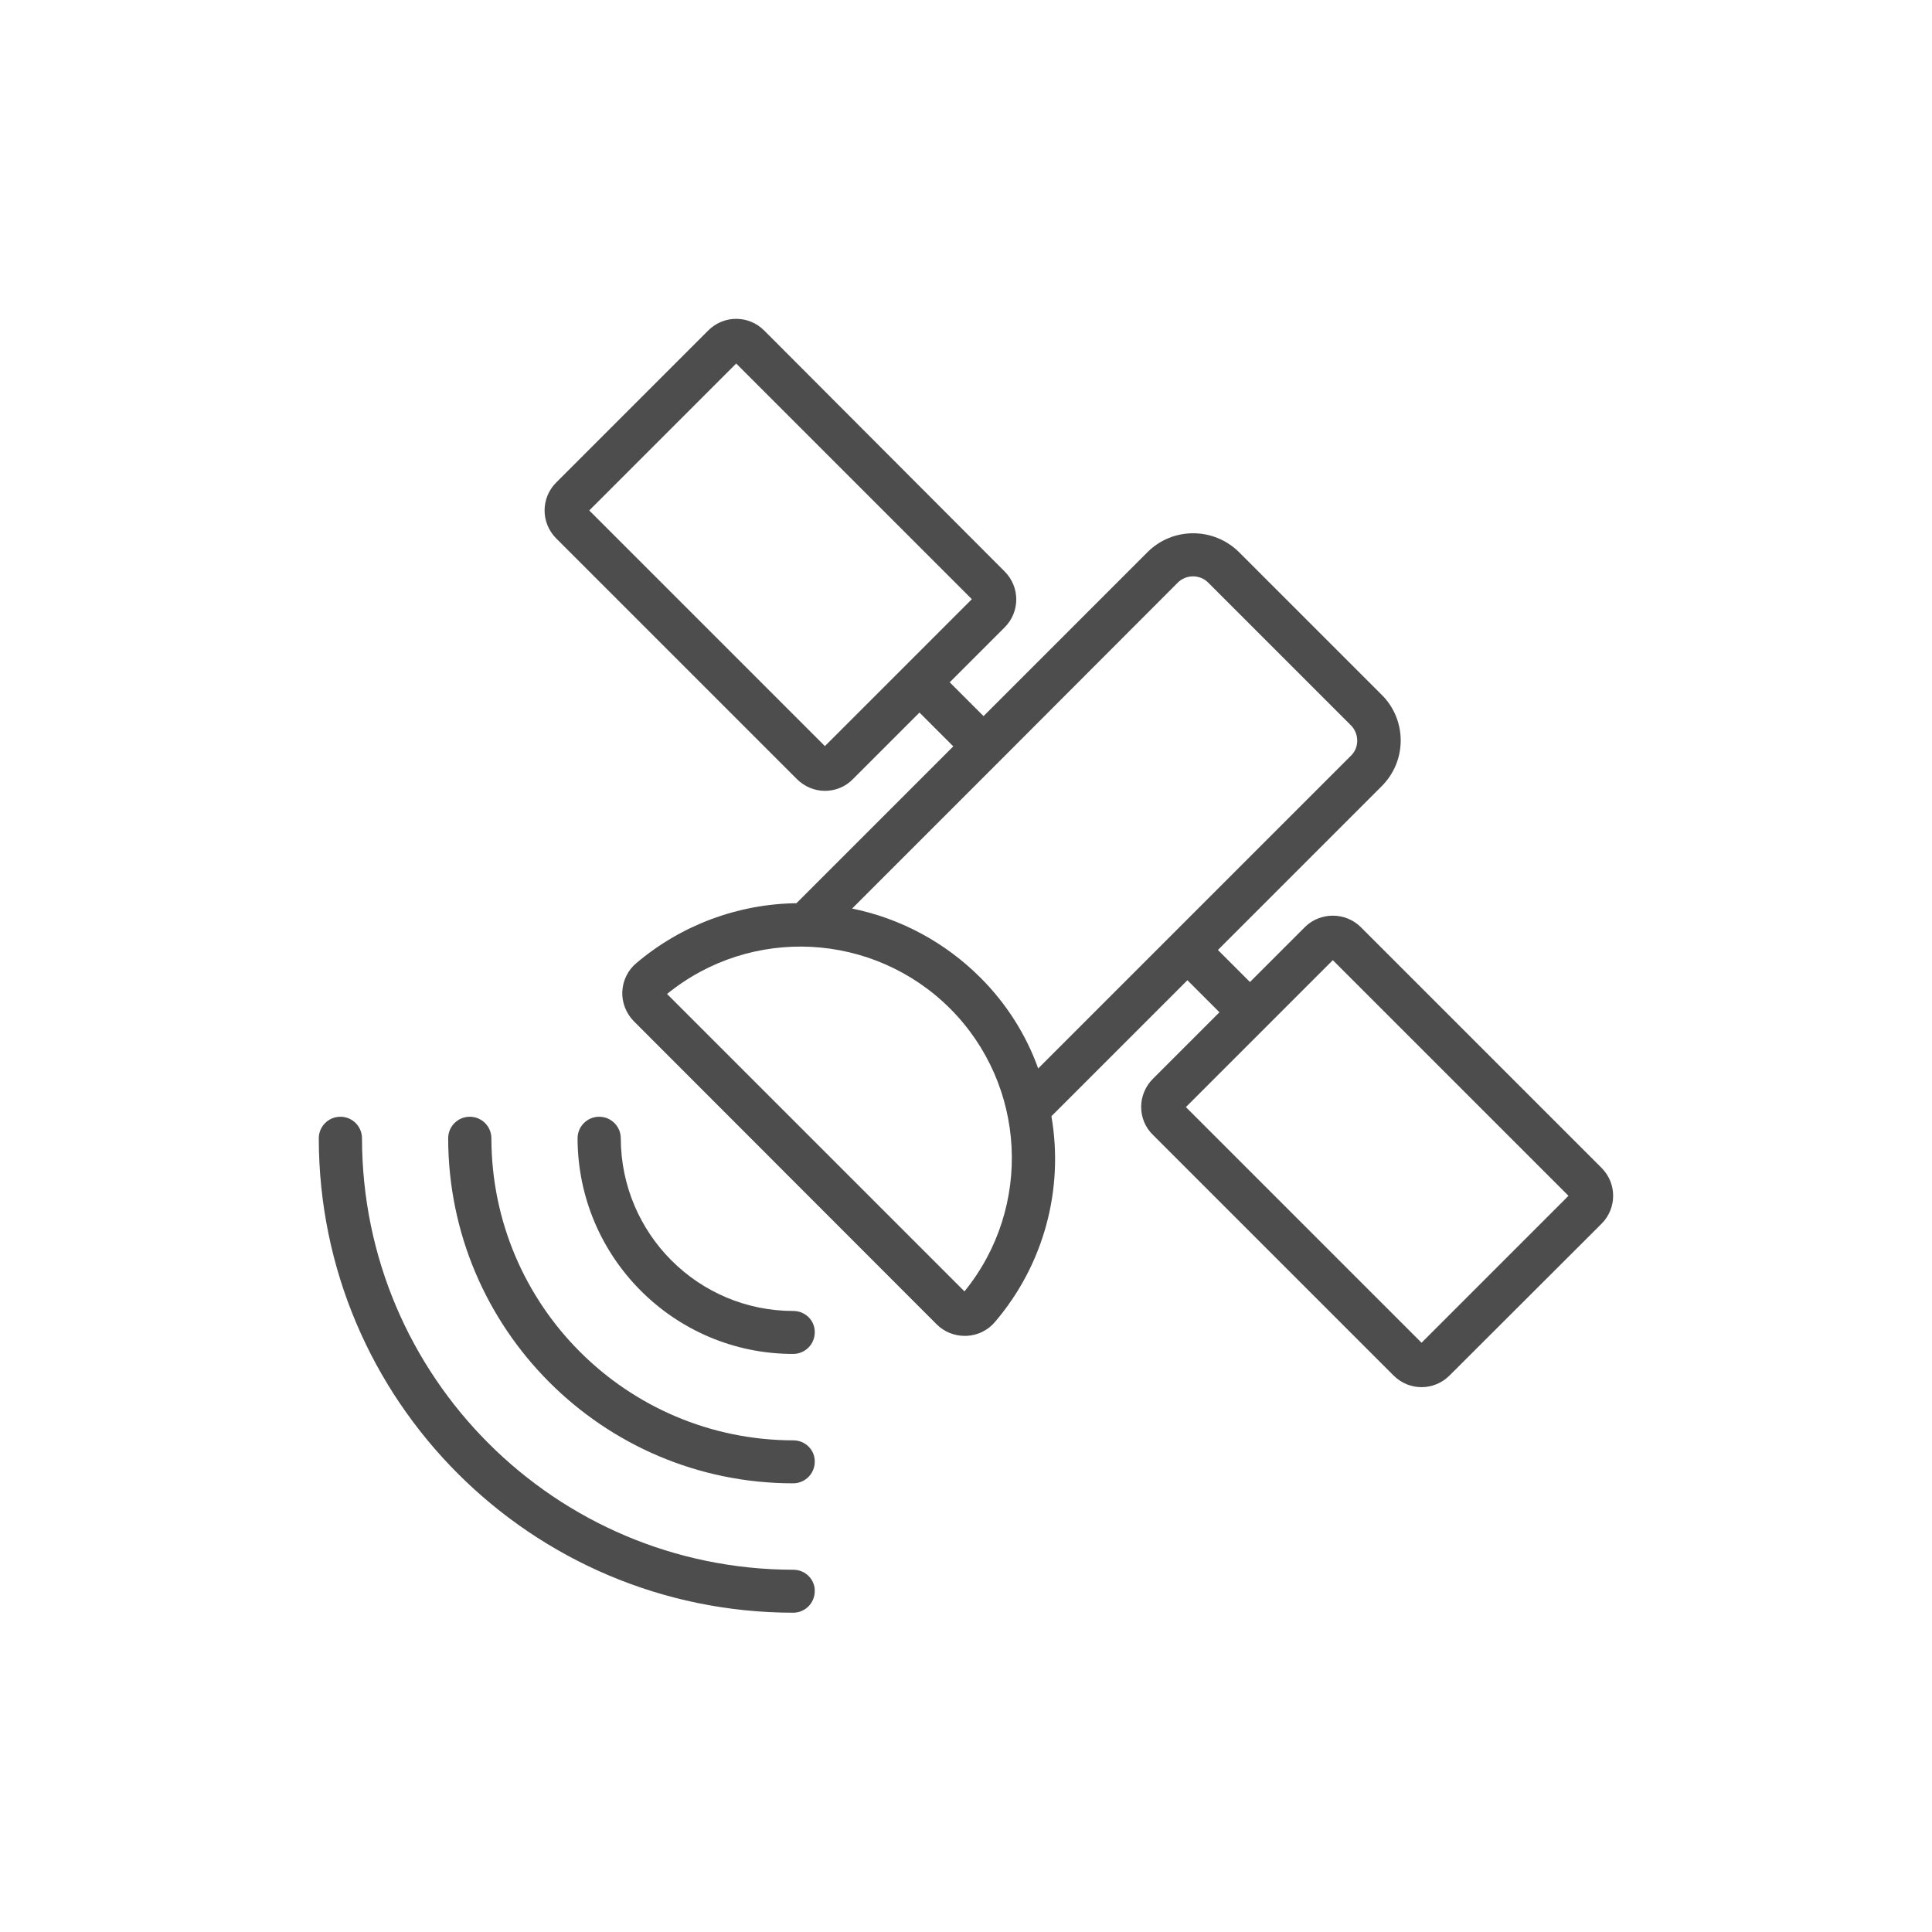 <?xml version="1.0" encoding="utf-8"?>
<!-- Generator: Adobe Illustrator 25.4.1, SVG Export Plug-In . SVG Version: 6.00 Build 0)  -->
<svg version="1.1" id="Layer_1" xmlns="http://www.w3.org/2000/svg" xmlns:xlink="http://www.w3.org/1999/xlink" x="0px" y="0px"
	 width="76px" height="76px" viewBox="0 0 76 76" style="enable-background:new 0 0 76 76;" xml:space="preserve">
<style type="text/css">
	.st0{fill:none;}
	.st1{fill:#4D4D4D;}
</style>
<g>
	<circle class="st0" cx="38" cy="38" r="37.5"/>
	<g>
		<path class="st1" d="M53.53,36.47c-0.29-0.29-0.69-0.45-1.1-0.45c-0.41,0-0.81,0.16-1.1,0.45l-2.16,2.16l-1.26-1.26l6.44-6.44
			c0.48-0.48,0.75-1.12,0.75-1.8c0-0.68-0.27-1.33-0.75-1.8l-5.61-5.61c-1-0.99-2.61-0.99-3.6,0l-6.45,6.45l-1.33-1.33l2.16-2.16
			c0.61-0.61,0.61-1.59,0-2.2L30.06,13c-0.61-0.61-1.59-0.61-2.2,0l-5.98,5.98c-0.61,0.61-0.61,1.59,0,2.2l9.47,9.47
			c0.29,0.29,0.69,0.46,1.1,0.46h0c0.41,0,0.81-0.16,1.1-0.46l2.62-2.62l1.33,1.33l-6.17,6.17c-2.3,0.03-4.53,0.86-6.29,2.35
			c-0.34,0.28-0.54,0.69-0.56,1.13c-0.02,0.43,0.15,0.85,0.45,1.16L36.85,52.1c0.29,0.29,0.69,0.45,1.1,0.45c0.02,0,0.04,0,0.07,0
			c0.44-0.02,0.85-0.22,1.13-0.56c1.9-2.23,2.71-5.19,2.21-8.08l5.35-5.35l1.26,1.26l-2.62,2.62c-0.29,0.29-0.46,0.69-0.46,1.1
			c0,0.41,0.16,0.81,0.46,1.1l9.47,9.47c0.61,0.61,1.59,0.61,2.2,0L63,48.14c0.61-0.61,0.61-1.59,0-2.2L53.53,36.47z M32.45,29.35
			l-9.27-9.27l5.78-5.78l9.27,9.27L32.45,29.35z M37.94,50.8l-11.7-11.7c3.31-2.69,8.11-2.44,11.13,0.57
			C40.38,42.68,40.63,47.49,37.94,50.8z M38.57,38.46c-1.38-1.38-3.13-2.33-5.05-2.72l5.75-5.75c0.01-0.01,0.02-0.01,0.02-0.02
			c0.01-0.01,0.01-0.02,0.02-0.02l7.02-7.03c0.33-0.33,0.87-0.33,1.2,0l5.61,5.61c0.16,0.16,0.25,0.38,0.25,0.61
			c0,0.22-0.09,0.44-0.25,0.59l-12.3,12.3C40.36,40.69,39.58,39.47,38.57,38.46L38.57,38.46z M55.92,52.82l-9.27-9.27l5.78-5.78
			l9.27,9.27L55.92,52.82z"/>
		<path class="st1" d="M31.21,61.75c-9.37-0.01-16.96-7.6-16.97-16.97c0-0.47-0.38-0.85-0.85-0.85c-0.47,0-0.85,0.38-0.85,0.85
			c0.01,10.3,8.36,18.65,18.66,18.66c0.47,0,0.85-0.38,0.85-0.85C32.06,62.13,31.68,61.75,31.21,61.75z"/>
		<path class="st1" d="M31.21,56.66c-6.56-0.01-11.87-5.32-11.88-11.88c0-0.47-0.38-0.85-0.85-0.85c-0.47,0-0.85,0.38-0.85,0.85
			c0.01,7.49,6.08,13.57,13.57,13.57c0.47,0,0.85-0.38,0.85-0.85C32.06,57.04,31.68,56.66,31.21,56.66z"/>
		<path class="st1" d="M31.21,51.57c-3.75,0-6.78-3.04-6.79-6.79c0-0.47-0.38-0.85-0.85-0.85c-0.47,0-0.85,0.38-0.85,0.85
			c0.01,4.68,3.8,8.48,8.48,8.48c0.47,0,0.85-0.38,0.85-0.85C32.06,51.95,31.68,51.57,31.21,51.57z"/>
	</g>
</g>
</svg>
